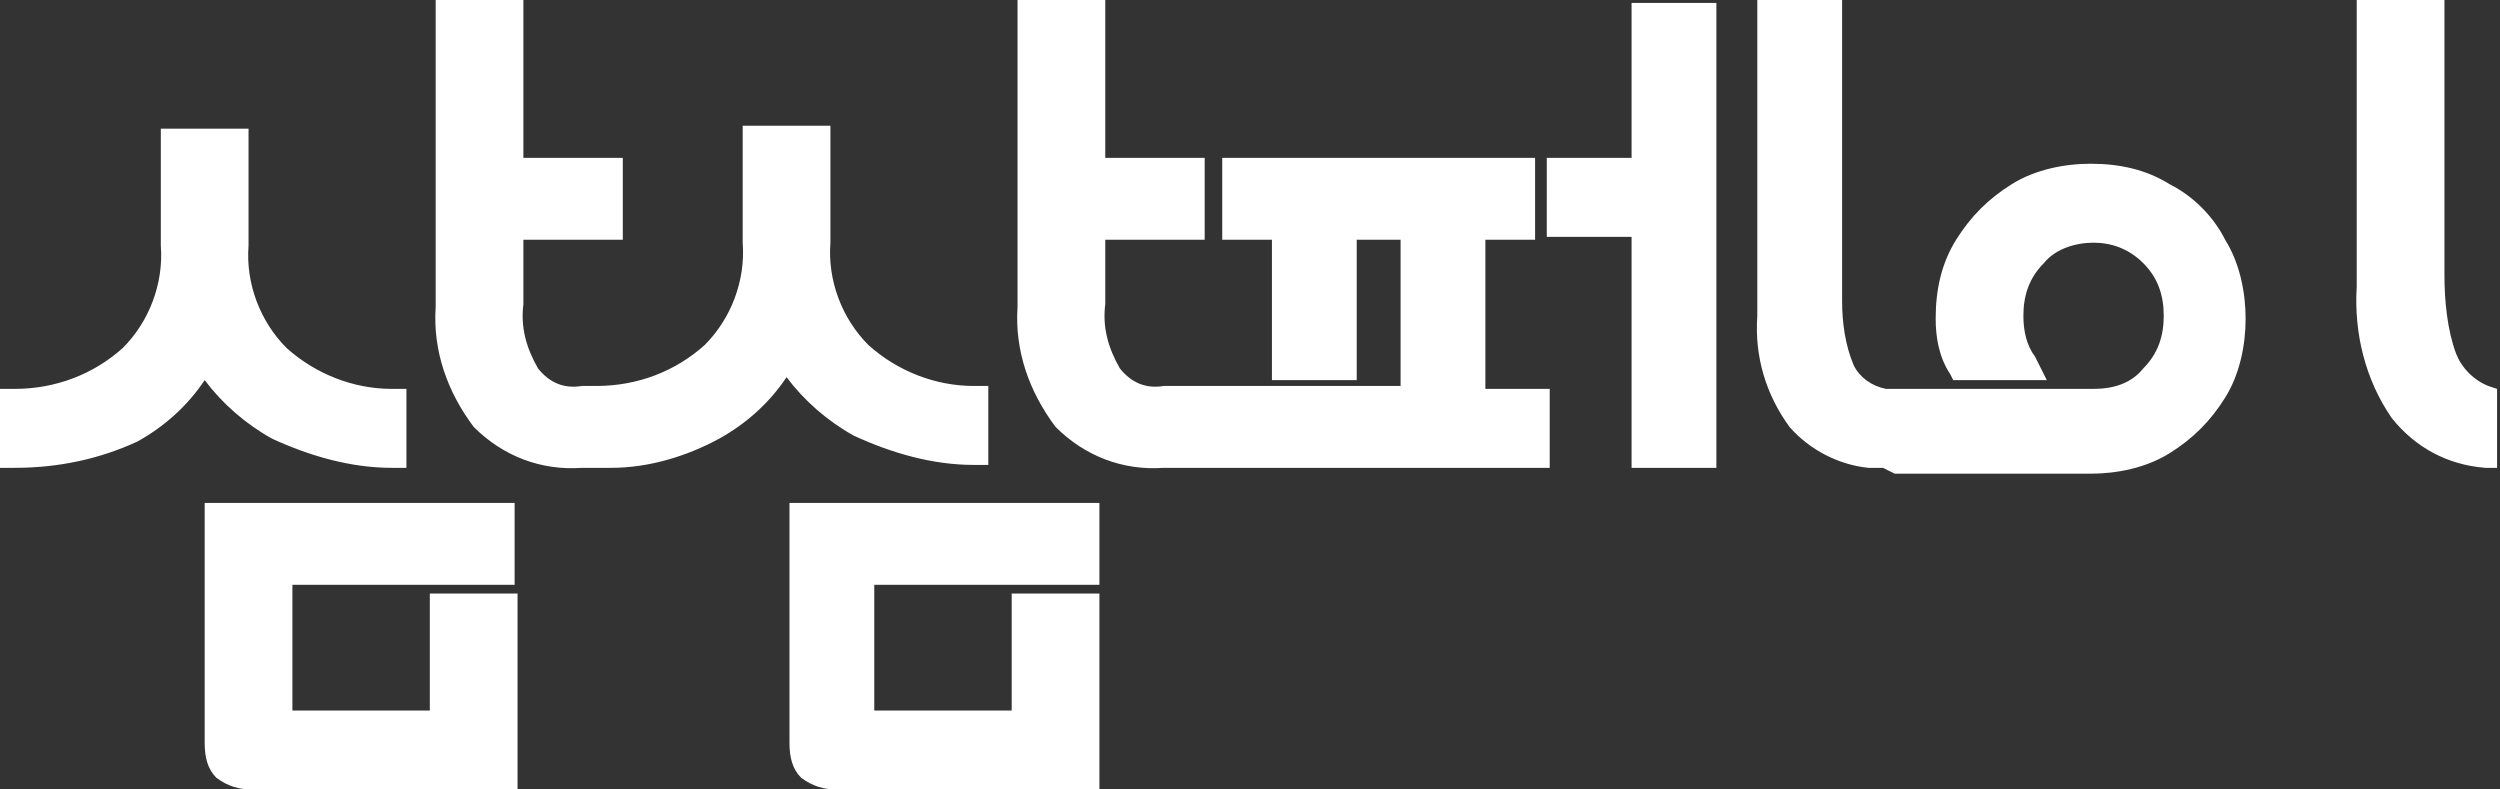 <?xml version="1.0" encoding="utf-8"?>
<!-- Generator: Adobe Illustrator 28.0.0, SVG Export Plug-In . SVG Version: 6.00 Build 0)  -->
<svg version="1.1" id="레이어_1" xmlns="http://www.w3.org/2000/svg" xmlns:xlink="http://www.w3.org/1999/xlink" x="0px"
	 y="0px" viewBox="0 0 85.5 27" style="enable-background:new 0 0 85.5 27;" xml:space="preserve">
<rect x="0" y="0" width="85.5" height="27" fill="#333333" stroke="none"/>
<style type="text/css">
	.st0{fill:#FFFFFF;}
</style>
<path id="합치기_2" class="st0" d="M28.6,27c-0.4,0-0.8-0.1-1.2-0.4c-0.3-0.3-0.4-0.7-0.4-1.2v-8.2h10.6V20h-7.7v4.3h4.7v-4h3V27
	H28.6z M8.6,27c-0.4,0-0.8-0.1-1.2-0.4c-0.3-0.3-0.4-0.7-0.4-1.2v-8.2h10.6V20H10v4.3h4.7v-4h3V27H8.6z M85,16
	c-1.3-0.1-2.4-0.7-3.2-1.7c-0.9-1.3-1.3-2.9-1.2-4.5V0h3v9.4c0,0.9,0.1,1.9,0.4,2.7c0.2,0.5,0.6,0.9,1.1,1.1l0.3,0.1v2.7L85,16z
	 M64.4,16h-0.5V16c-1-0.1-2-0.6-2.7-1.4c-0.8-1.1-1.2-2.4-1.1-3.8V0H63v10.3c0,0.7,0.1,1.5,0.4,2.2c0.2,0.4,0.6,0.7,1.1,0.8h7.1
	c0.7,0,1.3-0.2,1.7-0.7c0.5-0.5,0.7-1.1,0.7-1.8c0-0.7-0.2-1.3-0.7-1.8c-0.5-0.5-1.1-0.7-1.7-0.7c-0.6,0-1.3,0.2-1.7,0.7
	c-0.5,0.5-0.7,1.1-0.7,1.8c0,0.5,0.1,1,0.4,1.4L70,13h-3.2l-0.1-0.2c-0.4-0.6-0.5-1.3-0.5-1.9c0-1,0.2-1.9,0.7-2.7
	c0.5-0.8,1.1-1.4,1.9-1.9c0.8-0.5,1.8-0.7,2.7-0.7c1,0,1.9,0.2,2.7,0.7c0.8,0.4,1.5,1.1,1.9,1.9c0.5,0.8,0.7,1.8,0.7,2.7
	c0,0.9-0.2,1.9-0.7,2.7c-0.5,0.8-1.1,1.4-1.9,1.9c-0.8,0.5-1.8,0.7-2.7,0.7h-6.7v0L64.4,16z M20,16L20,16L20,16l-0.1,0
	c-1.4,0.1-2.7-0.4-3.7-1.4c-0.9-1.2-1.4-2.6-1.3-4.1V0h3v5.4h3.4v2.8h-3.4v2.2c-0.1,0.8,0.1,1.5,0.5,2.2c0.4,0.5,0.9,0.7,1.5,0.6
	h0.5c1.4,0,2.7-0.5,3.7-1.4c0.9-0.9,1.4-2.2,1.3-3.5v-4h3v4c-0.1,1.3,0.4,2.6,1.3,3.5c1,0.9,2.3,1.4,3.6,1.4l0.5,0v2.7l-0.5,0
	c-1.4,0-2.8-0.4-4.1-1c-0.9-0.5-1.7-1.2-2.3-2c-0.6,0.9-1.4,1.6-2.3,2.1c-1.1,0.6-2.4,1-3.7,1v0h-0.5L20,16L20,16z M0,13.3l0.5,0
	c1.4,0,2.7-0.5,3.7-1.4c0.9-0.9,1.4-2.2,1.3-3.5v-4h3v4c-0.1,1.3,0.4,2.6,1.3,3.5c1,0.9,2.3,1.4,3.6,1.4l0.5,0v2.7l-0.5,0
	c-1.4,0-2.8-0.4-4.1-1c-0.9-0.5-1.7-1.2-2.3-2c-0.6,0.9-1.4,1.6-2.3,2.1C3.4,15.7,2,16,0.5,16L0,16L0,13.3z M55.8,16V8.1h-2.9V5.4
	h2.9V0.1h2.9V16H55.8z M39.8,16c-1.4,0.1-2.7-0.4-3.7-1.4c-0.9-1.2-1.4-2.6-1.3-4.1V0h3v5.4h3.4v2.8h-3.4v2.2
	c-0.1,0.8,0.1,1.5,0.5,2.2c0.4,0.5,0.9,0.7,1.5,0.6h8.1V8.2h-1.5V13h-2.9V8.2h-1.7V5.4h10.7v2.8h-1.7v5.1H53V16H39.8z"/>
</svg>

